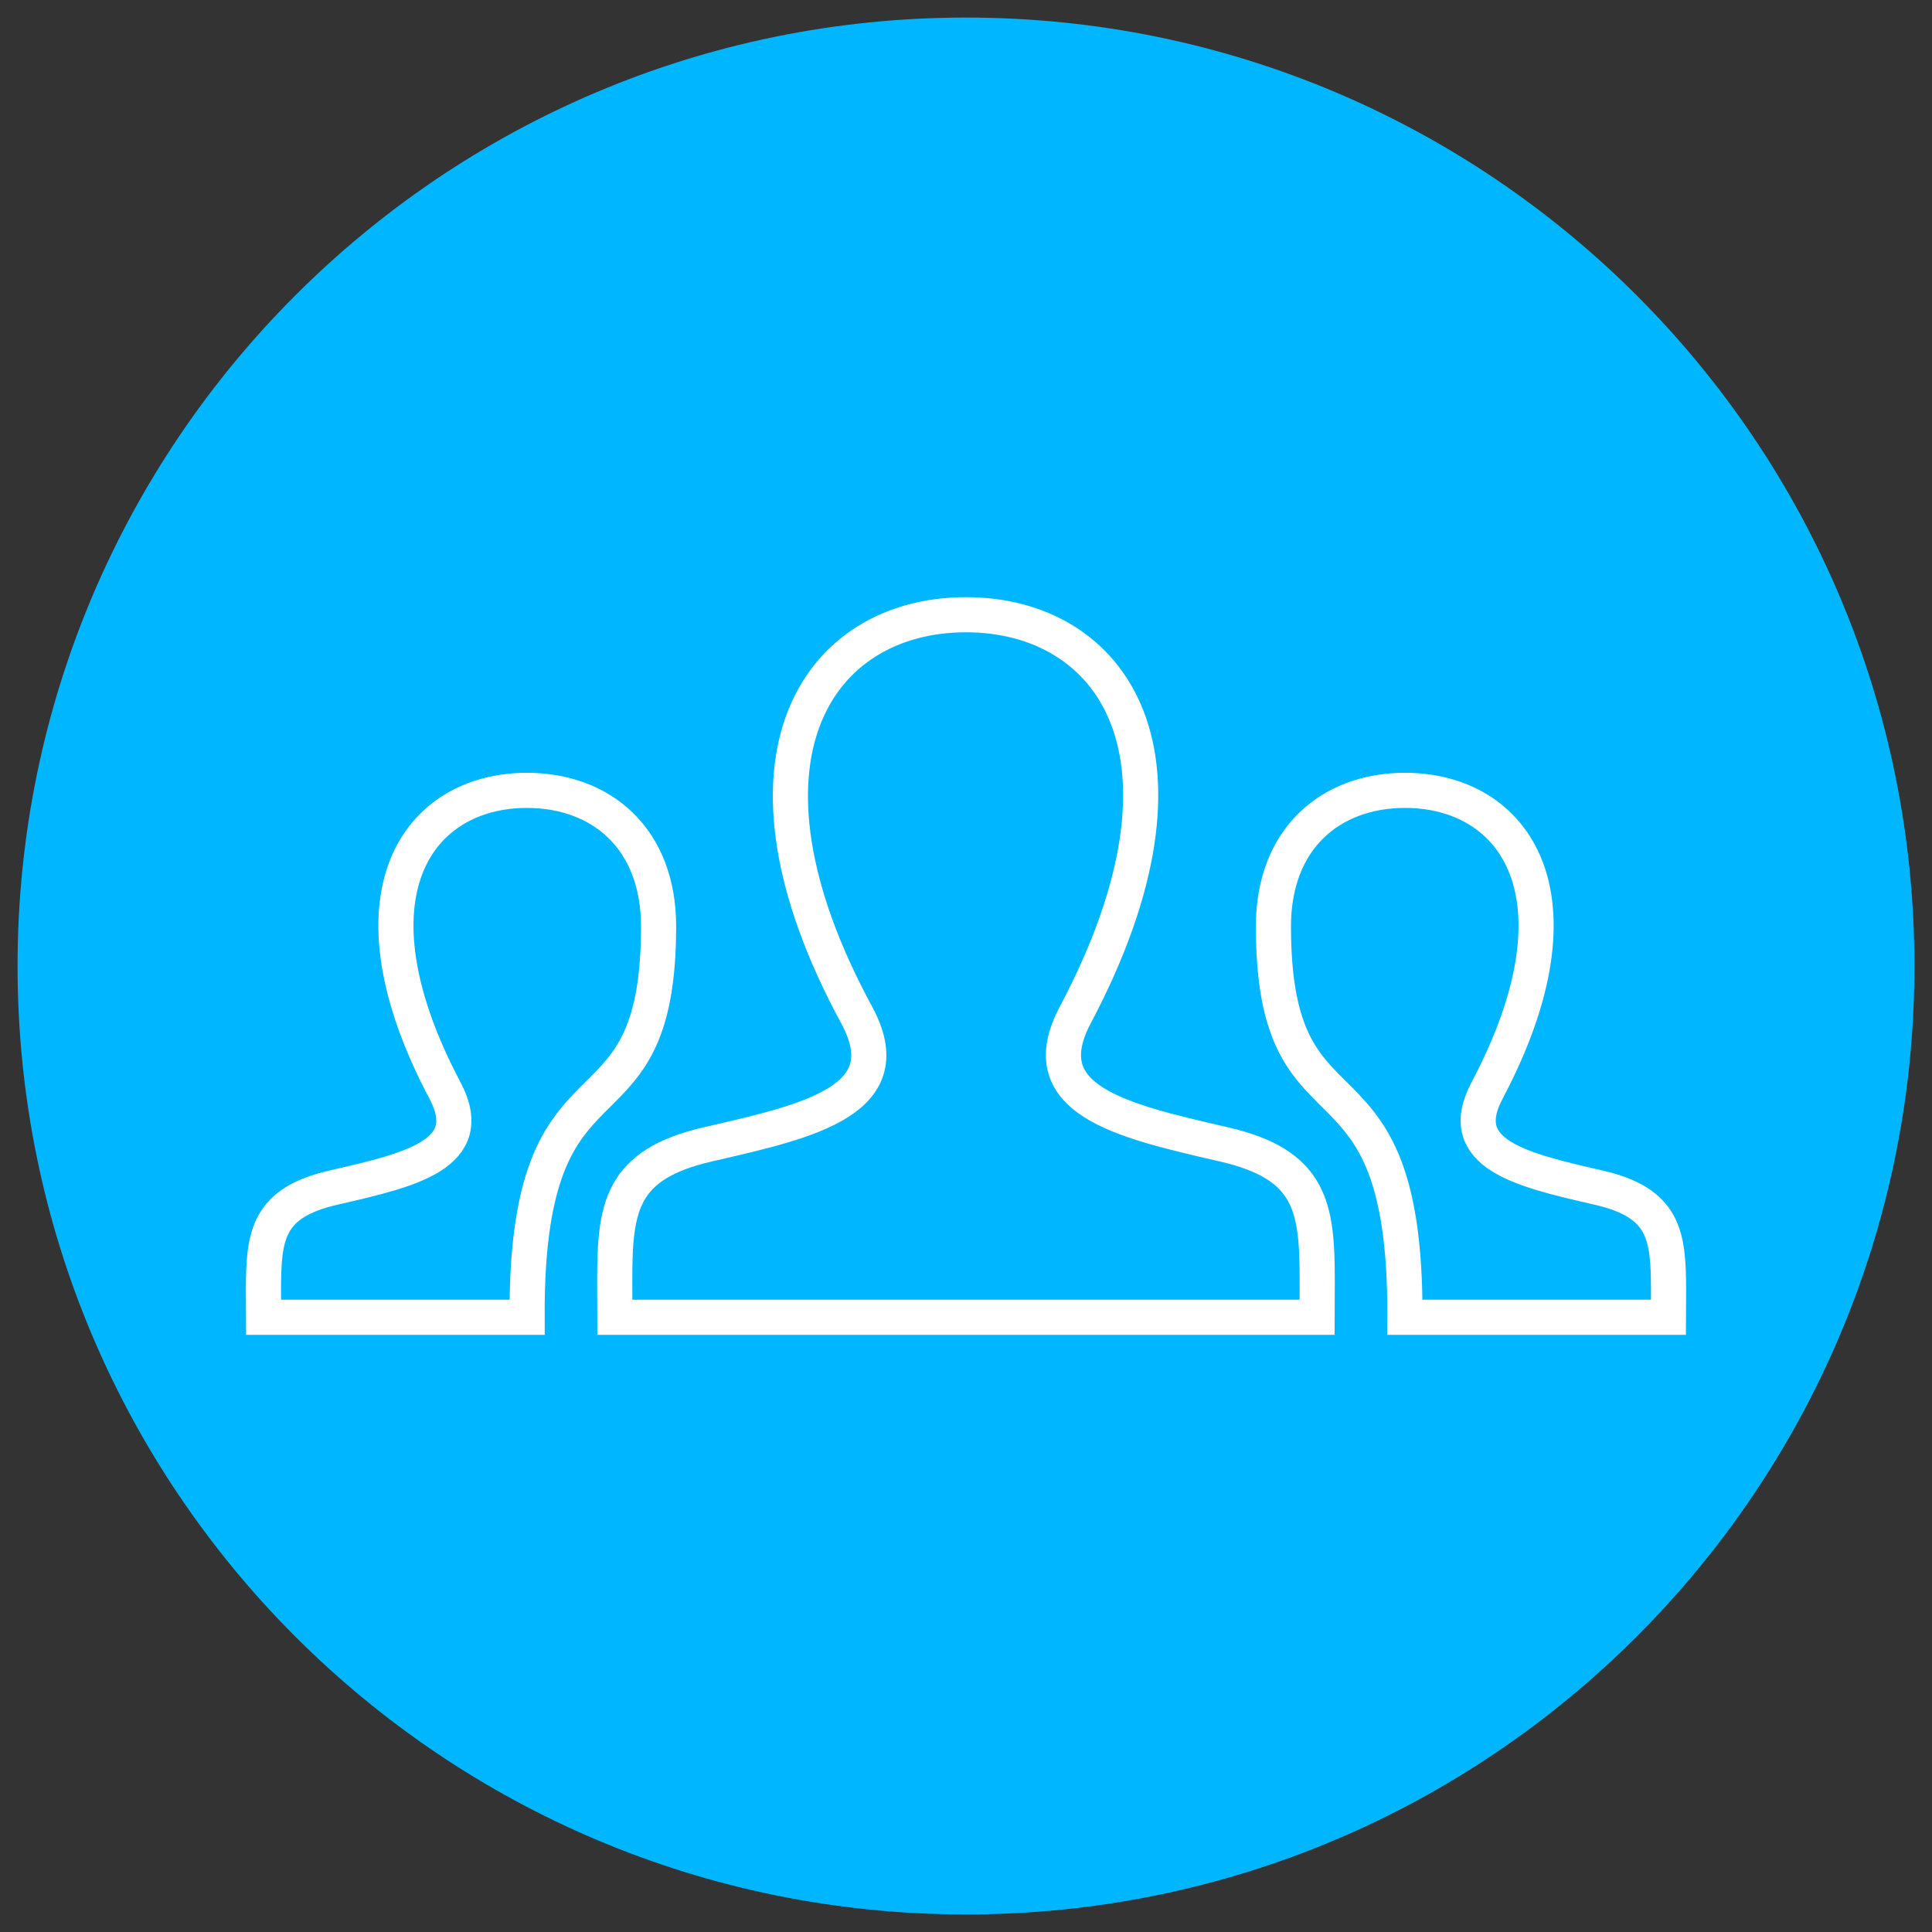 <?xml version="1.0" encoding="utf-8"?>
<svg width="110px" height="110px" viewBox="0 0 110 110" version="1.1" xmlns:xlink="http://www.w3.org/1999/xlink" xmlns="http://www.w3.org/2000/svg">
  <rect x="0" y="0" width="110" height="110" fill="#333333" stroke="none"/>
  <g id="Group-11" transform="translate(1 1)">
    <path d="M54 108C83.823 108 108 83.823 108 54C108 24.177 83.823 0 54 0C24.177 0 0 24.177 0 54C0 83.823 24.177 108 54 108Z" id="Oval" fill="#00B7FF" stroke="none" />
    <path d="M20.007 40L59.99 40L59.997 37.937C59.997 33.733 59.667 31.307 54.7 30.16C54.626 30.143 54.552 30.126 54.478 30.109C48.834 28.806 43.667 27.614 46.217 22.797C54.083 7.943 48.3 0 39.997 0C31.53 0 25.89 8.25 33.777 22.793C36.384 27.6 31.136 28.809 25.648 30.075C25.53 30.102 25.412 30.129 25.293 30.157C20.333 31.303 20 33.727 20 37.923L20.007 40ZM15.01 40L0.007 40L0 38.457C0 35.303 0.247 33.48 3.977 32.62C4.035 32.606 4.093 32.593 4.152 32.58C8.384 31.603 12.25 30.71 10.34 27.097C4.44 15.957 8.773 10 15.003 10C19.22 10 22.497 12.723 22.497 17.747C22.497 23.875 20.821 25.54 19.055 27.294C17.071 29.265 14.973 31.348 15.01 40ZM76.027 32.62L75.861 32.582C71.625 31.604 67.752 30.71 69.663 27.097C75.56 15.957 71.227 10 64.997 10C60.78 10 57.503 12.723 57.503 17.747C57.503 23.873 59.18 25.538 60.946 27.292C62.931 29.263 65.029 31.347 64.99 40L79.993 40L80 38.457C80 35.303 79.753 33.48 76.027 32.62Z" transform="translate(14 34)" id="Shape-Copy" fill="none" fill-rule="evenodd" stroke="#FFFFFF" stroke-width="2" />
  </g>
</svg>